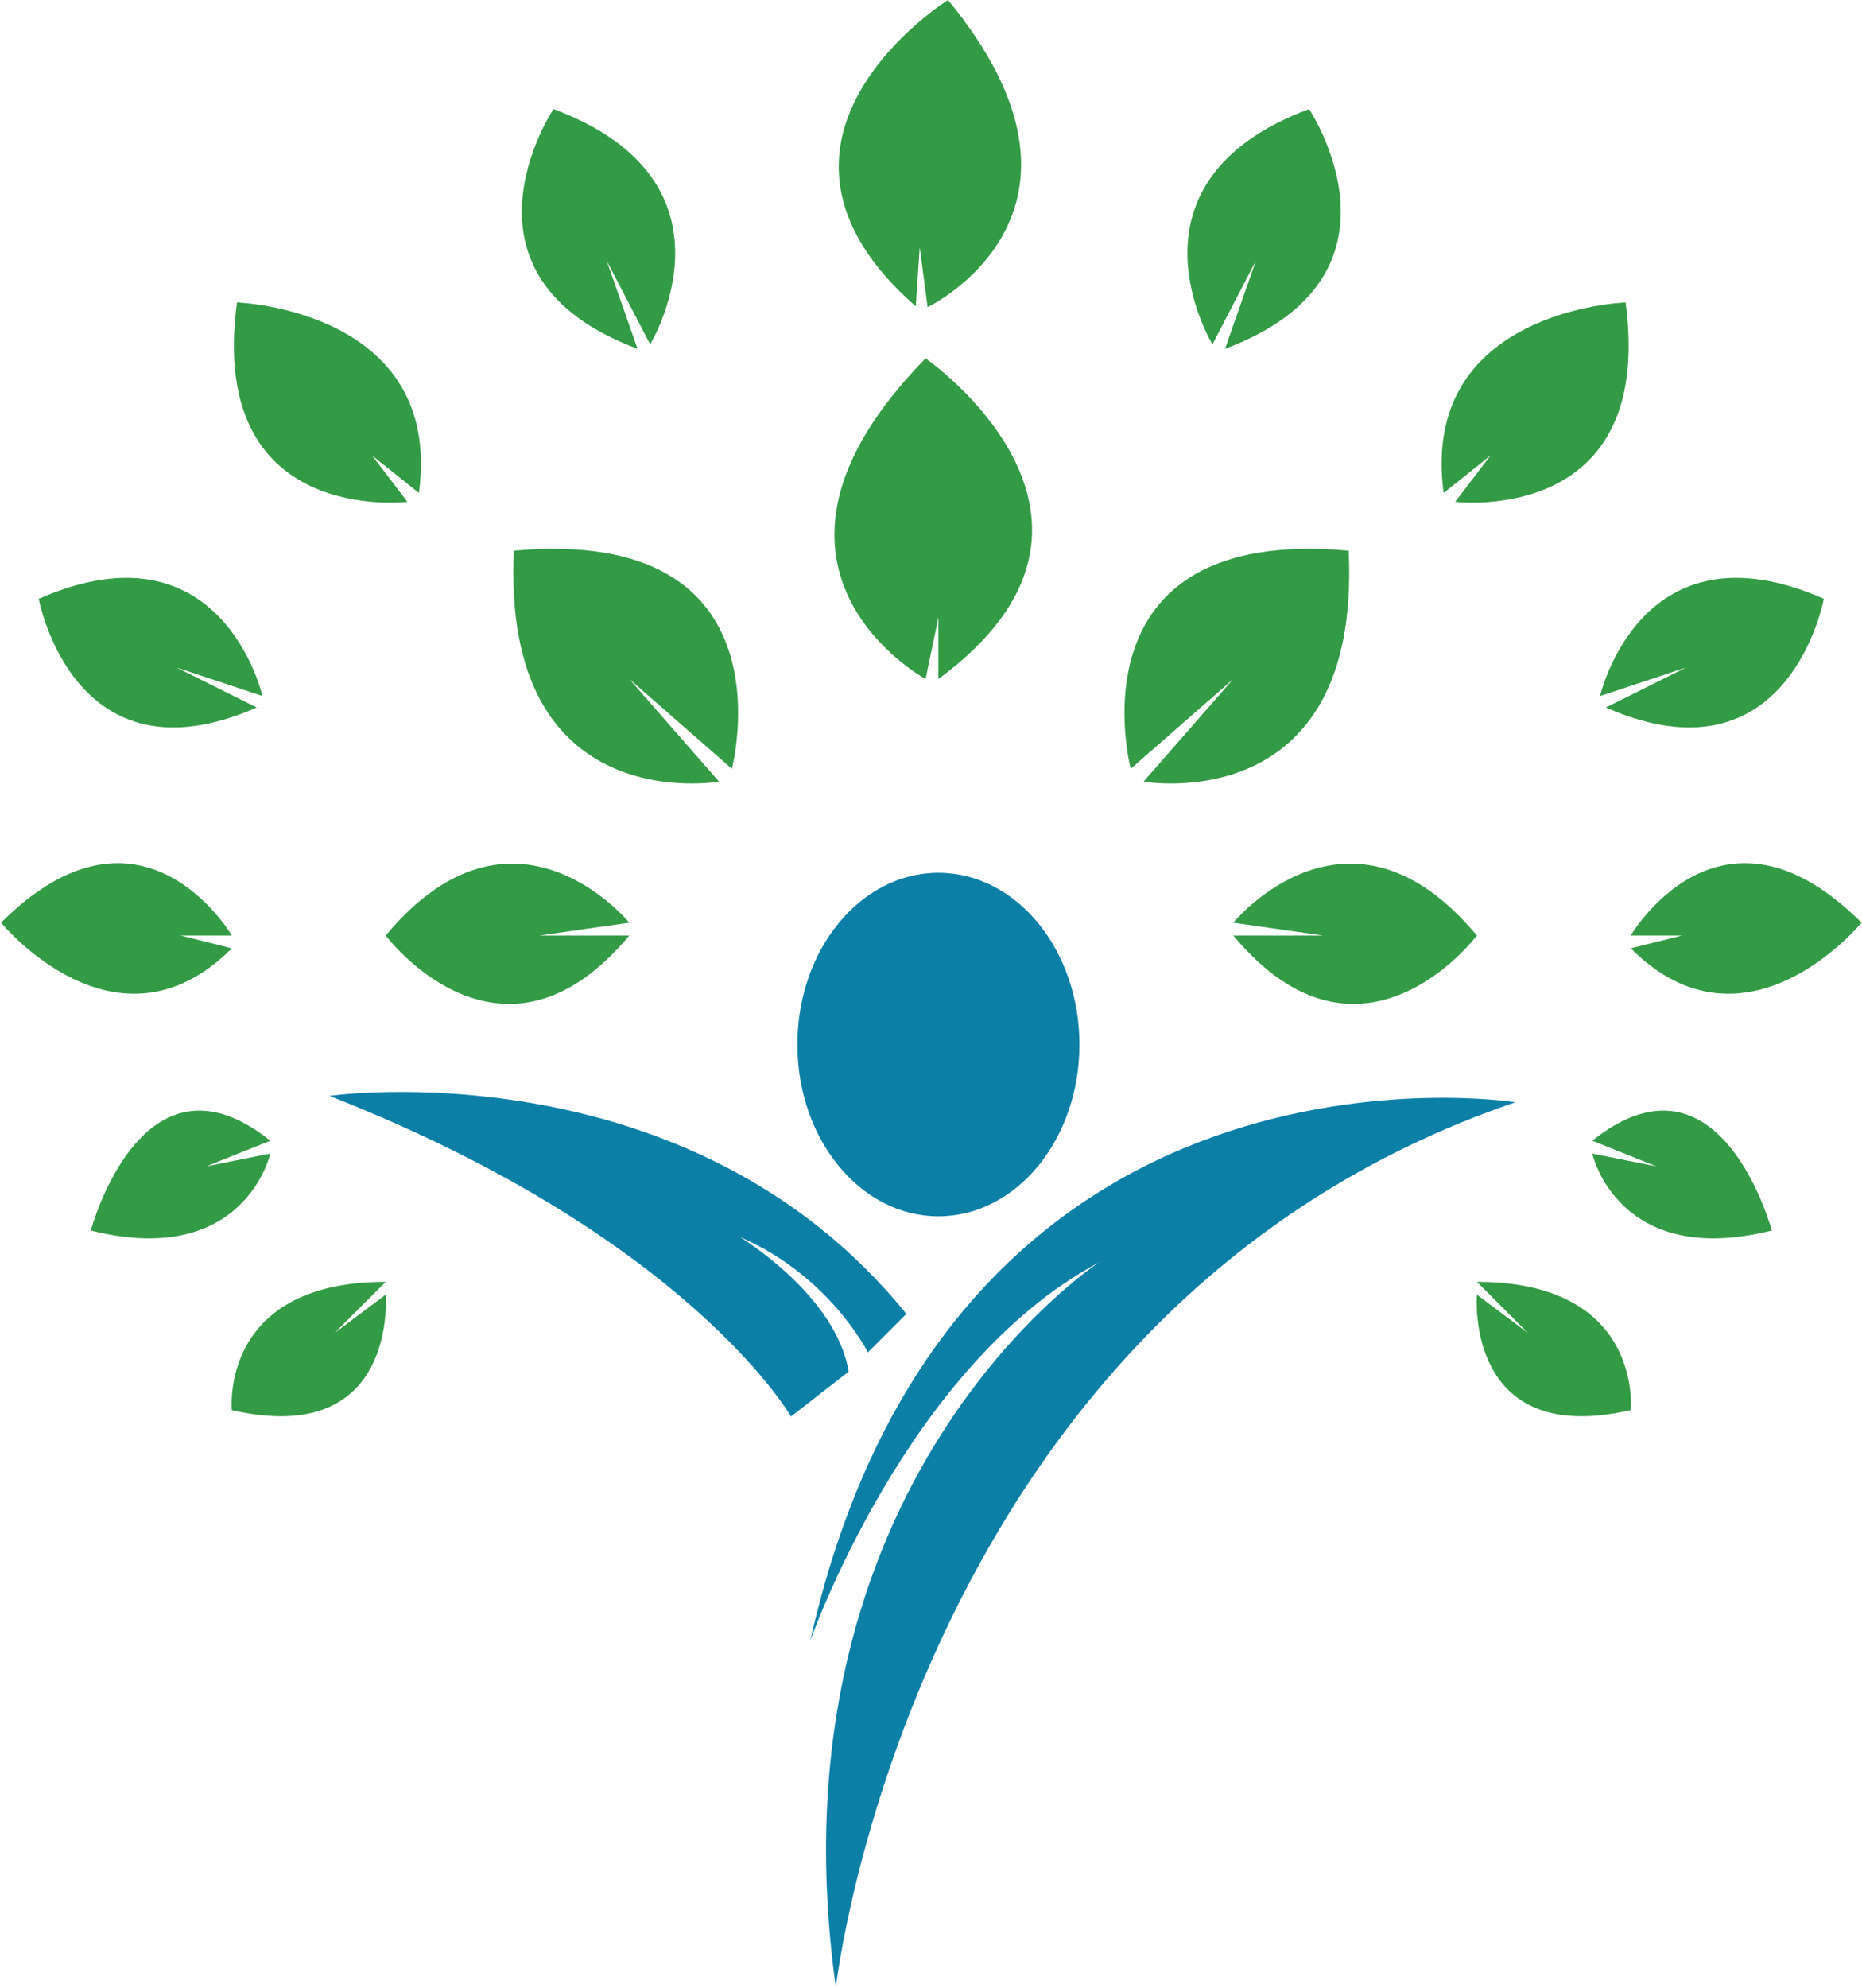 <?xml version="1.0" encoding="UTF-8"?> <svg xmlns="http://www.w3.org/2000/svg" width="1565" height="1670" viewBox="0 0 1565 1670" fill="none"><path d="M702.52 1669.56C702.52 1669.56 767.173 1098.45 1273.64 926.04C1273.64 926.04 799.506 850.6 680.973 1378.61C680.973 1378.61 761.787 1146.94 923.427 1060.73C923.427 1060.73 643.259 1243.92 702.52 1669.56Z" fill="#0C7FA7"></path><path d="M664.811 1190.04C664.811 1190.04 578.604 1039.17 276.884 920.653C276.884 920.653 578.604 877.547 761.787 1103.83L729.466 1136.16C729.466 1136.16 697.133 1071.51 621.708 1039.17C621.708 1039.17 702.52 1087.67 713.306 1152.33L664.811 1190.04Z" fill="#0C7FA7"></path><path d="M907.267 877.547C907.267 957.24 854.2 1021.84 788.733 1021.84C723.267 1021.84 670.2 957.24 670.2 877.547C670.2 797.853 723.267 733.24 788.733 733.24C854.2 733.24 907.267 797.853 907.267 877.547Z" fill="#0C7FA7"></path><path d="M1133.56 462.68C896.493 441.133 950.373 645.867 950.373 645.867L1036.57 570.44L961.147 656.64C961.147 656.64 1144.33 688.973 1133.56 462.68Z" fill="#339A46"></path><path d="M1036.57 775.173C1036.57 775.173 1133.56 656.64 1241.31 785.947C1241.31 785.947 1144.33 915.253 1036.57 785.947H1112L1036.57 775.173Z" fill="#339A46"></path><path d="M1344.89 584.76C1344.89 584.76 1378.8 435.414 1532.93 503.054C1532.93 503.054 1503.84 662.054 1349.71 594.4L1417.21 560.747L1344.89 584.76Z" fill="#339A46"></path><path d="M1019.05 289.307C1019.05 289.307 935.907 153.026 1100.27 91.626C1100.27 91.626 1194.01 231.627 1029.65 293.013L1055.67 218.827L1019.05 289.307Z" fill="#339A46"></path><path d="M1241.31 1087.67C1241.31 1087.67 1230.53 1216.98 1370.63 1184.65C1370.63 1184.65 1381.4 1076.9 1241.31 1076.9L1284.41 1120L1241.31 1087.67Z" fill="#339A46"></path><path d="M1338.29 969.133C1338.29 969.133 1359.84 1066.12 1489.16 1033.79C1489.16 1033.79 1446.05 872.16 1338.29 958.36L1392.17 979.907L1338.29 969.133Z" fill="#339A46"></path><path d="M1413.72 785.947H1370.63C1370.63 785.947 1446.05 656.64 1564.59 775.173C1564.59 775.173 1467.6 893.707 1370.63 796.72L1413.72 785.947Z" fill="#339A46"></path><path d="M1252.76 382.707L1223.09 421.573C1223.09 421.573 1391.61 442.547 1366.29 254.08C1366.29 254.08 1192.65 259.96 1213.37 414.16L1252.76 382.707Z" fill="#339A46"></path><path d="M777.96 570.44C777.96 570.44 605.544 477.187 777.96 301.04C777.96 301.04 971.92 435.734 788.733 570.44V518.627L777.96 570.44Z" fill="#339A46"></path><path d="M779.653 258.053C779.653 258.053 944.387 179.28 796.8 -0C796.8 -0 609.575 117.147 769.72 257.387L773.027 207.76L779.653 258.053Z" fill="#339A46"></path><path d="M431.934 462.68C669 441.133 615.121 645.867 615.121 645.867L528.916 570.44L604.346 656.64C604.346 656.64 421.158 688.973 431.934 462.68Z" fill="#339A46"></path><path d="M528.916 775.173C528.916 775.173 431.935 656.64 324.177 785.947C324.177 785.947 421.159 915.253 528.916 785.947H453.487L528.916 775.173Z" fill="#339A46"></path><path d="M220.594 584.76C220.594 584.76 186.689 435.414 32.557 503.054C32.557 503.054 61.654 662.054 215.786 594.4L148.281 560.747L220.594 584.76Z" fill="#339A46"></path><path d="M546.441 289.307C546.441 289.307 629.588 153.026 465.228 91.626C465.228 91.626 371.48 231.627 535.84 293.013L509.825 218.827L546.441 289.307Z" fill="#339A46"></path><path d="M324.177 1087.67C324.177 1087.67 334.953 1216.98 194.868 1184.65C194.868 1184.65 184.092 1076.9 324.177 1076.9L281.075 1120L324.177 1087.67Z" fill="#339A46"></path><path d="M227.194 969.133C227.194 969.133 205.644 1066.12 76.335 1033.79C76.335 1033.79 119.438 872.16 227.194 958.36L173.316 979.907L227.194 969.133Z" fill="#339A46"></path><path d="M151.765 785.947H194.868C194.868 785.947 119.439 656.64 0.905 775.173C0.905 775.173 97.887 893.707 194.868 796.72L151.765 785.947Z" fill="#339A46"></path><path d="M312.735 382.707L342.399 421.573C342.399 421.573 173.872 442.547 199.193 254.08C199.193 254.08 372.833 259.96 352.116 414.16L312.735 382.707Z" fill="#339A46"></path></svg> 